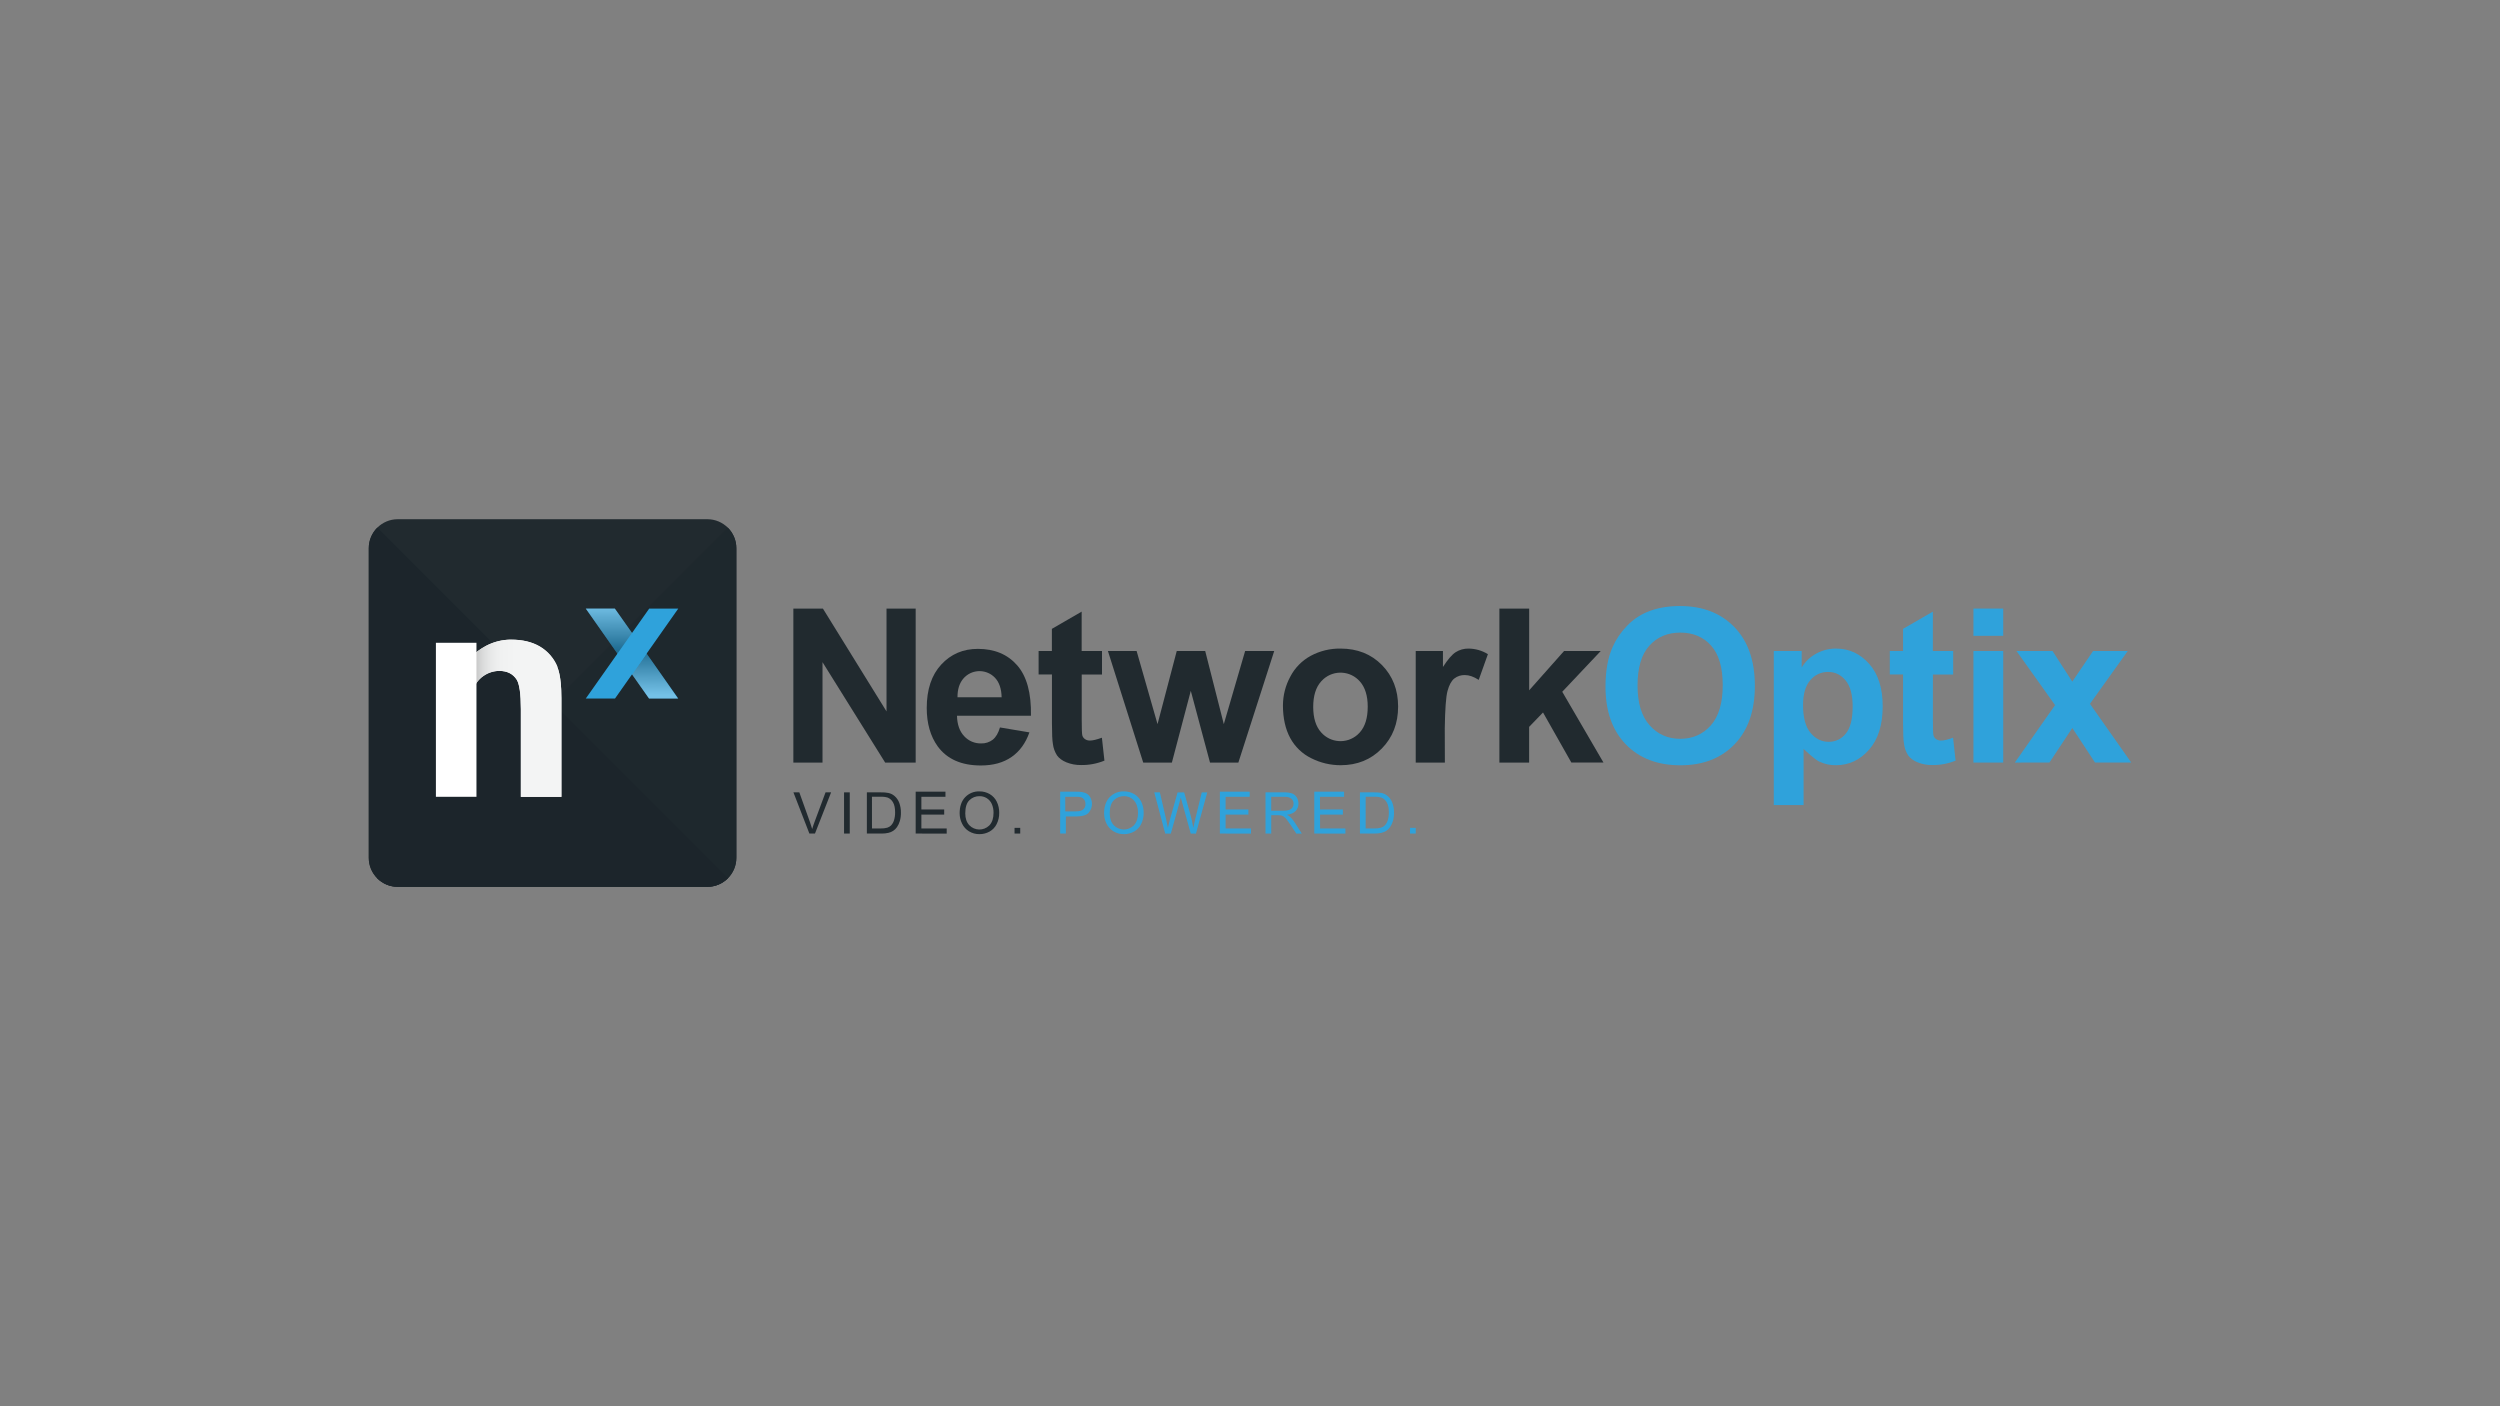 <?xml version="1.0" encoding="UTF-8"?>
<svg id="LOGO" xmlns="http://www.w3.org/2000/svg" xmlns:xlink="http://www.w3.org/1999/xlink" viewBox="0 0 1250 703">
  <rect x="0" y="0" width="1250" height="703" fill="#808080" stroke="none"/>
  <defs>
    <style>
      .cls-1 {
        clip-path: url(#clippath);
      }

      .cls-2 {
        fill: none;
      }

      .cls-2, .cls-3, .cls-4, .cls-5, .cls-6, .cls-7, .cls-8, .cls-9, .cls-10, .cls-11 {
        stroke-width: 0px;
      }

      .cls-3 {
        fill: url(#linear-gradient);
      }

      .cls-3, .cls-5 {
        isolation: isolate;
        opacity: .33;
      }

      .cls-4 {
        fill: url(#linear-gradient-3);
      }

      .cls-5 {
        fill: url(#linear-gradient-2);
      }

      .cls-6 {
        fill: #f3f4f4;
      }

      .cls-7 {
        fill: #1c252b;
      }

      .cls-8 {
        fill: #212a2f;
      }

      .cls-9 {
        fill: #1e282d;
      }

      .cls-10 {
        fill: #2fa2db;
      }

      .cls-11 {
        fill: #fff;
      }
    </style>
    <clipPath id="clippath">
      <path class="cls-2" d="m353.577,443.398h-154.695c-8.011-.003-14.502-6.499-14.499-14.51v-154.776c-.003-8.007,6.483-14.501,14.489-14.51h154.771c8.013-.014,14.521,6.471,14.535,14.484 0.0.009 0.0.017 0.0.026v154.776c0,8.013-6.496,14.51-14.51,14.51-.009,0-.017-0-.026-0"/>
    </clipPath>
    <linearGradient id="linear-gradient" x1="-2256.048" y1="-1715.144" x2="-2255.833" y2="-1714.766" gradientTransform="translate(-56367.29 -134813.603) rotate(-150) scale(51.719)" gradientUnits="userSpaceOnUse">
      <stop offset="0" stop-color="#fff"/>
      <stop offset="1" stop-color="#000"/>
    </linearGradient>
    <linearGradient id="linear-gradient-2" x1="-2255.267" y1="-1714.588" x2="-2255.486" y2="-1714.966" xlink:href="#linear-gradient"/>
    <linearGradient id="linear-gradient-3" x1="-2234.888" y1="-1751.742" x2="-2233.908" y2="-1751.742" gradientTransform="translate(-105093.805 -82235.502) rotate(-180) scale(47.15)" gradientUnits="userSpaceOnUse">
      <stop offset="0" stop-color="#f3f4f4"/>
      <stop offset=".5" stop-color="#f3f4f4"/>
      <stop offset=".67" stop-color="#f0f1f1"/>
      <stop offset=".77" stop-color="#e8e9e9"/>
      <stop offset=".86" stop-color="#dadbdb"/>
      <stop offset=".94" stop-color="#c6c6c6"/>
      <stop offset="1" stop-color="#aeaeae"/>
    </linearGradient>
  </defs>
  <g id="Layer_1" data-name="Layer 1">
    <path class="cls-8" d="m404.693,416.778l-7.98-20.595h2.951l5.35,14.964c.434,1.195.791,2.323,1.082,3.37.322-1.123.689-2.246,1.113-3.37l5.565-14.964h2.777l-8.062,20.595h-2.798Z"/>
    <path class="cls-8" d="m422.026,416.778v-20.595h2.854v20.595l-2.854-0Z"/>
    <path class="cls-8" d="m433.436,416.778v-20.595h7.091c1.231-.034,2.461.065,3.671.296,1.111.237,2.146.742,3.017,1.47,1.104.944,1.945,2.157,2.44,3.523.561,1.57.834,3.229.807,4.896.02,1.406-.164,2.808-.546,4.161-.301,1.069-.775,2.081-1.404,2.997-1.013,1.493-2.568,2.533-4.335,2.9-1.085.249-2.195.367-3.308.352l-7.434-0Zm2.553-2.553h4.432c1.085.036,2.17-.093,3.216-.383.689-.21,1.318-.579,1.838-1.077.711-.741,1.236-1.641,1.532-2.624.392-1.295.576-2.645.546-3.998,0-2.165-.357-3.834-1.067-4.998-.582-1.048-1.496-1.872-2.599-2.343-1.151-.338-2.35-.481-3.548-.424h-4.36l.01,15.847Z"/>
    <path class="cls-8" d="m457.835,416.778v-20.932h14.893v2.553h-12.039v6.341h11.406v2.553h-11.406v6.954h12.661v2.553l-15.515-.02Z"/>
    <path class="cls-8" d="m479.814,406.664c0-3.431.922-6.118,2.767-8.061,1.856-1.948,4.458-3.007,7.148-2.91,1.814-.026,3.599.447,5.162,1.368,1.519.898,2.74,2.225,3.507,3.814.824,1.732,1.237,3.632,1.205,5.55.031,1.947-.405,3.873-1.271,5.616-.78,1.587-2.027,2.899-3.574,3.758-1.538.848-3.268,1.288-5.024,1.276-1.837.03-3.645-.459-5.218-1.409-1.514-.917-2.726-2.257-3.487-3.855-.793-1.6-1.208-3.361-1.215-5.146Zm2.823.046c0,2.491.669,4.454,2.006,5.887,2.685,2.797,7.129,2.888,9.926.204.069-.066.137-.134.204-.204,1.331-1.45,1.996-3.504,1.996-6.162.033-1.514-.258-3.018-.853-4.411-.521-1.201-1.391-2.219-2.497-2.92-1.105-.687-2.385-1.041-3.686-1.021-1.867-.029-3.669.69-5.003,1.996-1.392,1.31-2.09,3.521-2.093,6.632Z"/>
    <path class="cls-8" d="m507.271,416.778v-2.849h2.839v2.849h-2.839Z"/>
    <path class="cls-10" d="m530.087,416.778v-20.932h7.852c1.061-.022,2.121.044,3.17.199.911.134,1.783.465,2.553.97.72.515,1.293,1.208,1.664,2.012,1.157,2.435.76,5.324-1.011,7.357-1.13,1.225-3.172,1.838-6.127,1.838h-5.253v8.557h-2.849Zm2.553-11.089h5.274c1.741,0,2.982-.327,3.712-.975.757-.704,1.16-1.71,1.098-2.742.022-.78-.203-1.546-.643-2.19-.408-.589-1.013-1.014-1.705-1.2-.83-.155-1.674-.216-2.517-.184h-5.238l.02,7.291Z"/>
    <path class="cls-10" d="m552.051,406.664c0-3.431.921-6.118,2.762-8.061,1.858-1.946,4.459-3.005,7.148-2.91,1.813-.026,3.599.448,5.162,1.368,1.519.897,2.738,2.224,3.502,3.814.828,1.731,1.243,3.631,1.21,5.55.031,1.947-.405,3.873-1.271,5.616-.78,1.587-2.027,2.899-3.574,3.758-1.536.848-3.264,1.288-5.019,1.276-1.839.03-3.649-.459-5.223-1.409-1.511-.918-2.721-2.258-3.482-3.855-.795-1.599-1.211-3.36-1.215-5.146Zm2.823.046c-0,2.491.669,4.454,2.006,5.887,2.685,2.797,7.129,2.888,9.926.204.069-.066.137-.134.204-.204,1.331-1.45,1.996-3.504,1.996-6.162.033-1.514-.258-3.018-.853-4.411-.524-1.199-1.393-2.216-2.497-2.92-1.107-.687-2.388-1.041-3.691-1.021-1.866-.029-3.666.69-4.998,1.996-1.399,1.31-2.097,3.521-2.093,6.632h0Z"/>
    <path class="cls-10" d="m582.607,416.778l-5.468-20.595h2.798l3.135,13.519c.337,1.414.628,2.823.868,4.217.524-2.202.834-3.472.929-3.809l3.921-13.907h3.288l2.951,10.425c.698,2.391,1.231,4.827,1.598,7.291.265-1.304.606-2.798,1.021-4.483l3.232-13.233h2.742l-5.647,20.595h-2.604l-4.34-15.694c-.368-1.312-.582-2.114-.648-2.415-.214.944-.419,1.751-.602,2.415l-4.37,15.694-2.803-.02Z"/>
    <path class="cls-10" d="m609.942,416.778v-20.932h14.893v2.553h-12.039v6.341h11.406v2.553h-11.406v6.954h12.697v2.553l-15.551-.02Z"/>
    <path class="cls-10" d="m632.758,416.778v-20.595h9.134c1.417-.061,2.834.126,4.186.551.963.377,1.771,1.068,2.292,1.96.569.936.865,2.014.853,3.109.036,1.369-.473,2.697-1.414,3.691-.95,1.021-2.41,1.639-4.386,1.915.592.263,1.146.607,1.644,1.021.866.815,1.626,1.736,2.262,2.742l3.574,5.616h-2.747l-2.854-4.304c-.832-1.241-1.532-2.195-2.042-2.854-.408-.535-.897-1.001-1.45-1.384-.4-.251-.838-.435-1.297-.546-.525-.082-1.057-.116-1.588-.102h-3.308v9.19l-2.859-.01Zm2.854-11.406h5.994c1.011.038,2.021-.097,2.987-.398.672-.225,1.249-.669,1.639-1.261.371-.562.566-1.221.562-1.894.023-.939-.373-1.839-1.082-2.456-.725-.643-1.869-.965-3.431-.965h-6.668v6.974Z"/>
    <path class="cls-10" d="m657.146,416.778v-20.932h14.898v2.553h-12.044v6.341h11.441v2.553h-11.411v6.954h12.677v2.553l-15.561-.02Z"/>
    <path class="cls-10" d="m679.973,416.778v-20.595h7.097c1.229-.034,2.458.065,3.666.296,1.113.236,2.15.741,3.022,1.47,1.104.944,1.945,2.157,2.44,3.523.561,1.57.834,3.229.807,4.896.02,1.406-.164,2.808-.546,4.161-.303,1.069-.779,2.082-1.409,2.997-.508.729-1.143,1.362-1.874,1.869-.753.483-1.587.829-2.461,1.021-1.085.249-2.195.367-3.308.352l-7.434.01Zm2.854-2.553h4.442c1.087.036,2.173-.093,3.222-.383.696-.207,1.333-.576,1.858-1.077.711-.741,1.236-1.641,1.532-2.624.392-1.295.576-2.645.546-3.998,0-2.165-.357-3.834-1.072-4.998-.58-1.047-1.493-1.872-2.594-2.343-1.159-.34-2.367-.483-3.574-.424h-4.355l-.005,15.847Z"/>
    <path class="cls-10" d="m705.01,416.778v-2.849h2.849v2.849h-2.849Z"/>
    <path class="cls-8" d="m396.677,381.285v-77h14.775l31.807,51.422v-51.422h14.576v77h-15.255l-31.327-50.207v50.212l-14.576-.005Z"/>
    <path class="cls-8" d="m499.976,363.722l14.729,2.471c-1.889,5.391-4.876,9.498-8.96,12.319-4.084,2.822-9.19,4.231-15.316,4.227-9.7,0-16.88-3.169-21.54-9.506-3.676-5.082-5.516-11.492-5.519-19.232,0-9.248,2.418-16.489,7.255-21.724,4.837-5.235,10.943-7.847,18.318-7.837,8.301,0,14.852,2.742,19.651,8.225,4.799,5.483,7.093,13.88,6.882,25.19h-36.989c.109,4.38,1.3,7.784,3.574,10.211,2.175,2.391,5.279,3.722,8.511,3.65,2.106.069,4.17-.599,5.836-1.889,1.572-1.27,2.762-3.305,3.569-6.106Zm.842-15.076c-.102-4.272-1.205-7.52-3.308-9.746-4.046-4.277-10.793-4.464-15.07-.419-.204.193-.4.394-.588.602-2.103,2.349-3.136,5.536-3.099,9.562l22.066 0Z"/>
    <path class="cls-8" d="m550.999,325.513v11.742h-10.139v22.464c0,4.554.097,7.207.291,7.959.2.761.67,1.423,1.322,1.863.736.505,1.614.763,2.507.735,1.361,0,3.351-.473,5.968-1.419l1.266,11.457c-3.724,1.525-7.719,2.275-11.742,2.206-2.478.036-4.938-.419-7.239-1.338-2.144-.892-3.718-2.049-4.723-3.472-1.113-1.734-1.819-3.698-2.063-5.744-.317-1.702-.475-5.168-.475-10.4v-24.327h-6.673v-11.742h6.637v-11.069l14.893-8.618v19.702h10.17Z"/>
    <path class="cls-8" d="m571.605,381.285l-17.644-55.772h14.351l10.451,36.555,9.608-36.555h14.234l9.297,36.555,10.66-36.555h14.545l-17.925,55.772h-14.178l-9.608-35.866-9.455,35.866h-14.336Z"/>
    <path class="cls-8" d="m641.473,352.659c.018-4.972,1.263-9.863,3.625-14.239,2.291-4.455,5.87-8.116,10.272-10.507,4.56-2.448,9.667-3.695,14.842-3.625,8.444 0,15.362,2.742,20.754,8.225,5.391,5.483,8.089,12.41,8.092,20.779,0,8.438-2.723,15.434-8.169,20.988-5.446,5.555-12.302,8.33-20.57,8.327-5.082.009-10.094-1.179-14.632-3.467-4.512-2.188-8.218-5.746-10.589-10.165-2.413-4.466-3.621-9.905-3.625-16.317Zm15.133.791c0,5.534,1.314,9.772,3.941,12.713,4.672,5.357,12.802,5.913,18.16,1.241.441-.385.856-.8,1.241-1.241,2.614-2.941,3.919-7.214,3.916-12.82,0-5.463-1.305-9.666-3.916-12.61-4.681-5.357-12.818-5.906-18.175-1.225-.436.381-.845.79-1.225,1.225-2.628,2.944-3.941,7.183-3.941,12.718Z"/>
    <path class="cls-8" d="m722.44,381.285h-14.581v-55.772h13.616v7.97c2.41-3.747,4.518-6.218,6.392-7.408,1.911-1.201,4.13-1.822,6.387-1.787,3.428.025,6.783.989,9.7,2.788l-4.595,12.871c-2.488-1.613-4.799-2.418-6.933-2.415-1.896-.059-3.753.544-5.254,1.705-1.44,1.14-2.57,3.198-3.39,6.172-.822,2.976-1.236,9.19-1.394,18.706l.051,17.17Z"/>
    <path class="cls-8" d="m749.693,381.285v-77h14.893v40.869l17.435-19.641h18.339l-19.237,20.371,20.616,35.396h-16.057l-14.173-25.042-6.943,7.194v17.869l-14.872-.015Z"/>
    <path class="cls-10" d="m802.748,343.331c0-7.849,1.174-14.435,3.523-19.758,1.74-3.914,4.16-7.489,7.148-10.558,2.812-2.966,6.199-5.327,9.956-6.938,4.799-2.042,10.335-3.063,16.608-3.063,11.344,0,20.423,3.521,27.237,10.563,6.814,7.042,10.218,16.831,10.211,29.366 0,12.437-3.38,22.166-10.139,29.188-6.76,7.022-15.786,10.526-27.079,10.512-11.457,0-20.565-3.494-27.324-10.481-6.76-6.988-10.139-16.598-10.139-28.83Zm16.026-.511c0,8.72,2.013,15.332,6.04,19.835s9.132,6.753,15.316,6.749c6.201,0,11.29-2.233,15.265-6.698,3.975-4.466,5.965-11.177,5.968-20.136,0-8.822-1.935-15.406-5.805-19.753-3.87-4.346-9.011-6.518-15.424-6.515-6.406-0-11.572,2.197-15.5,6.591-3.928,4.394-5.881,11.024-5.861,19.891v.036Z"/>
    <path class="cls-10" d="m886.891,325.513h13.943v8.235c1.718-2.864,4.165-5.221,7.091-6.831,3.088-1.763,6.589-2.67,10.145-2.629,6.467 0,11.965,2.539,16.496,7.617,4.53,5.078,6.79,12.154,6.78,21.228,0,9.319-2.277,16.56-6.831,21.724-4.554,5.163-10.071,7.747-16.552,7.75-2.897.041-5.764-.588-8.378-1.838-2.507-1.225-7.796-6.305-7.796-6.305v28.054h-14.898v-77.005Zm14.637,27.008c0,6.269,1.244,10.902,3.732,13.897,2.488,2.995,5.517,4.491,9.088,4.488,3.342.043,6.511-1.482,8.562-4.12,2.277-2.75,3.416-7.26,3.416-13.529,0-5.851-1.173-10.196-3.518-13.034s-5.252-4.256-8.72-4.253c-3.477-.061-6.79,1.479-8.986,4.176-2.383,2.774-3.574,6.899-3.574,12.376Z"/>
    <path class="cls-10" d="m976.583,325.513v11.742h-10.139v22.464c-0,4.554.097,7.207.291,7.959.198.761.666,1.423,1.317,1.863.738.506,1.618.763,2.512.735,1.361,0,3.351-.473,5.968-1.419l1.266,11.457c-3.724,1.524-7.719,2.274-11.742,2.206-2.476.036-4.935-.419-7.234-1.338-2.151-.892-3.727-2.049-4.728-3.472-1.122-1.735-1.834-3.703-2.083-5.754-.317-1.702-.477-5.168-.48-10.4v-24.317h-6.637v-11.742h6.637v-11.069l14.898-8.618v19.702h10.155Z"/>
    <path class="cls-10" d="m986.723,317.911v-13.626h14.893v13.626h-14.893Zm0,63.374v-55.772h14.893v55.772l-14.893-0Z"/>
    <path class="cls-10" d="m1007.415,381.285l20.115-28.723-19.273-27.059h18.012l9.874,15.316,10.4-15.316h17.328l-18.89,26.416,20.636,29.356h-18.114l-11.344-17.277-11.452,17.277-17.292.01Z"/>
    <g class="cls-1">
      <g>
        <path class="cls-8" d="m353.577,443.398h-154.695c-8.011-.003-14.502-6.499-14.499-14.51v-154.776c-.003-8.007,6.483-14.501,14.489-14.51h154.771c8.013-.014,14.521,6.471,14.535,14.484 0.0.009 0.0.017 0.0.026v154.776c0,8.013-6.496,14.51-14.51,14.51-.009,0-.017-0-.026-0"/>
        <polyline class="cls-9" points="372.906 254.68 179.441 448.151 372.906 448.151 372.906 254.532"/>
        <polygon class="cls-7" points="184.444 259.52 373.075 448.151 179.604 448.151 179.604 254.68 184.444 259.52"/>
      </g>
    </g>
    <polyline class="cls-10" points="292.736 304.285 307.414 304.285 339.144 349.279 324.527 349.279 292.879 304.285"/>
    <polyline class="cls-3" points="323.276 326.795 316.011 337.21 324.522 349.279 339.001 349.279"/>
    <polyline class="cls-5" points="307.312 304.285 292.889 304.285 308.726 326.8 320.892 323.578 314.02 313.648 307.414 304.285"/>
    <polygon class="cls-10" points="307.496 349.279 292.879 349.279 324.609 304.285 339.144 304.285 307.496 349.279"/>
    <path class="cls-6" d="m278.772,333.371c-1.749-4.234-4.827-7.784-8.771-10.114-3.918-2.294-8.703-3.441-14.356-3.441-4.366-.012-8.67,1.04-12.539,3.063-3.238,1.721-6.17,3.963-8.679,6.637l.123,27.095c0-7.224.556-7.602,1.664-10.951,1.108-3.349,2.91-5.887,5.417-7.622,2.339-1.678,5.142-2.586,8.021-2.599,3.901,0,6.794,1.445,8.679,4.335,1.395,2.216,2.093,7.129,2.093,14.739v43.907h20.279v-49.099c0-7.348-.699-12.665-2.098-15.949"/>
    <path class="cls-4" d="m255.645,319.816c-4.366-.012-8.67,1.04-12.539,3.063-1.88.985-3.652,2.162-5.289,3.513-1.191.981-2.323,2.031-3.39,3.145l.123,27.095c0-7.224.556-7.602,1.664-10.951,1.108-3.349,2.91-5.887,5.417-7.622,2.339-1.678,5.142-2.586,8.021-2.599,3.901,0,6.794,1.445,8.679,4.335,1.395,2.216,2.093,7.129,2.093,14.739v43.907h20.279v-49.492c0-2.743-.109-5.196-.327-7.357-.34-3.475-.931-6.21-1.772-8.204-.55-1.27-1.208-2.492-1.966-3.65-1.741-2.65-4.07-4.862-6.806-6.463-3.918-2.294-8.703-3.441-14.356-3.441"/>
    <rect class="cls-11" x="217.951" y="321.393" width="20.279" height="77.005"/>
  </g>
</svg>